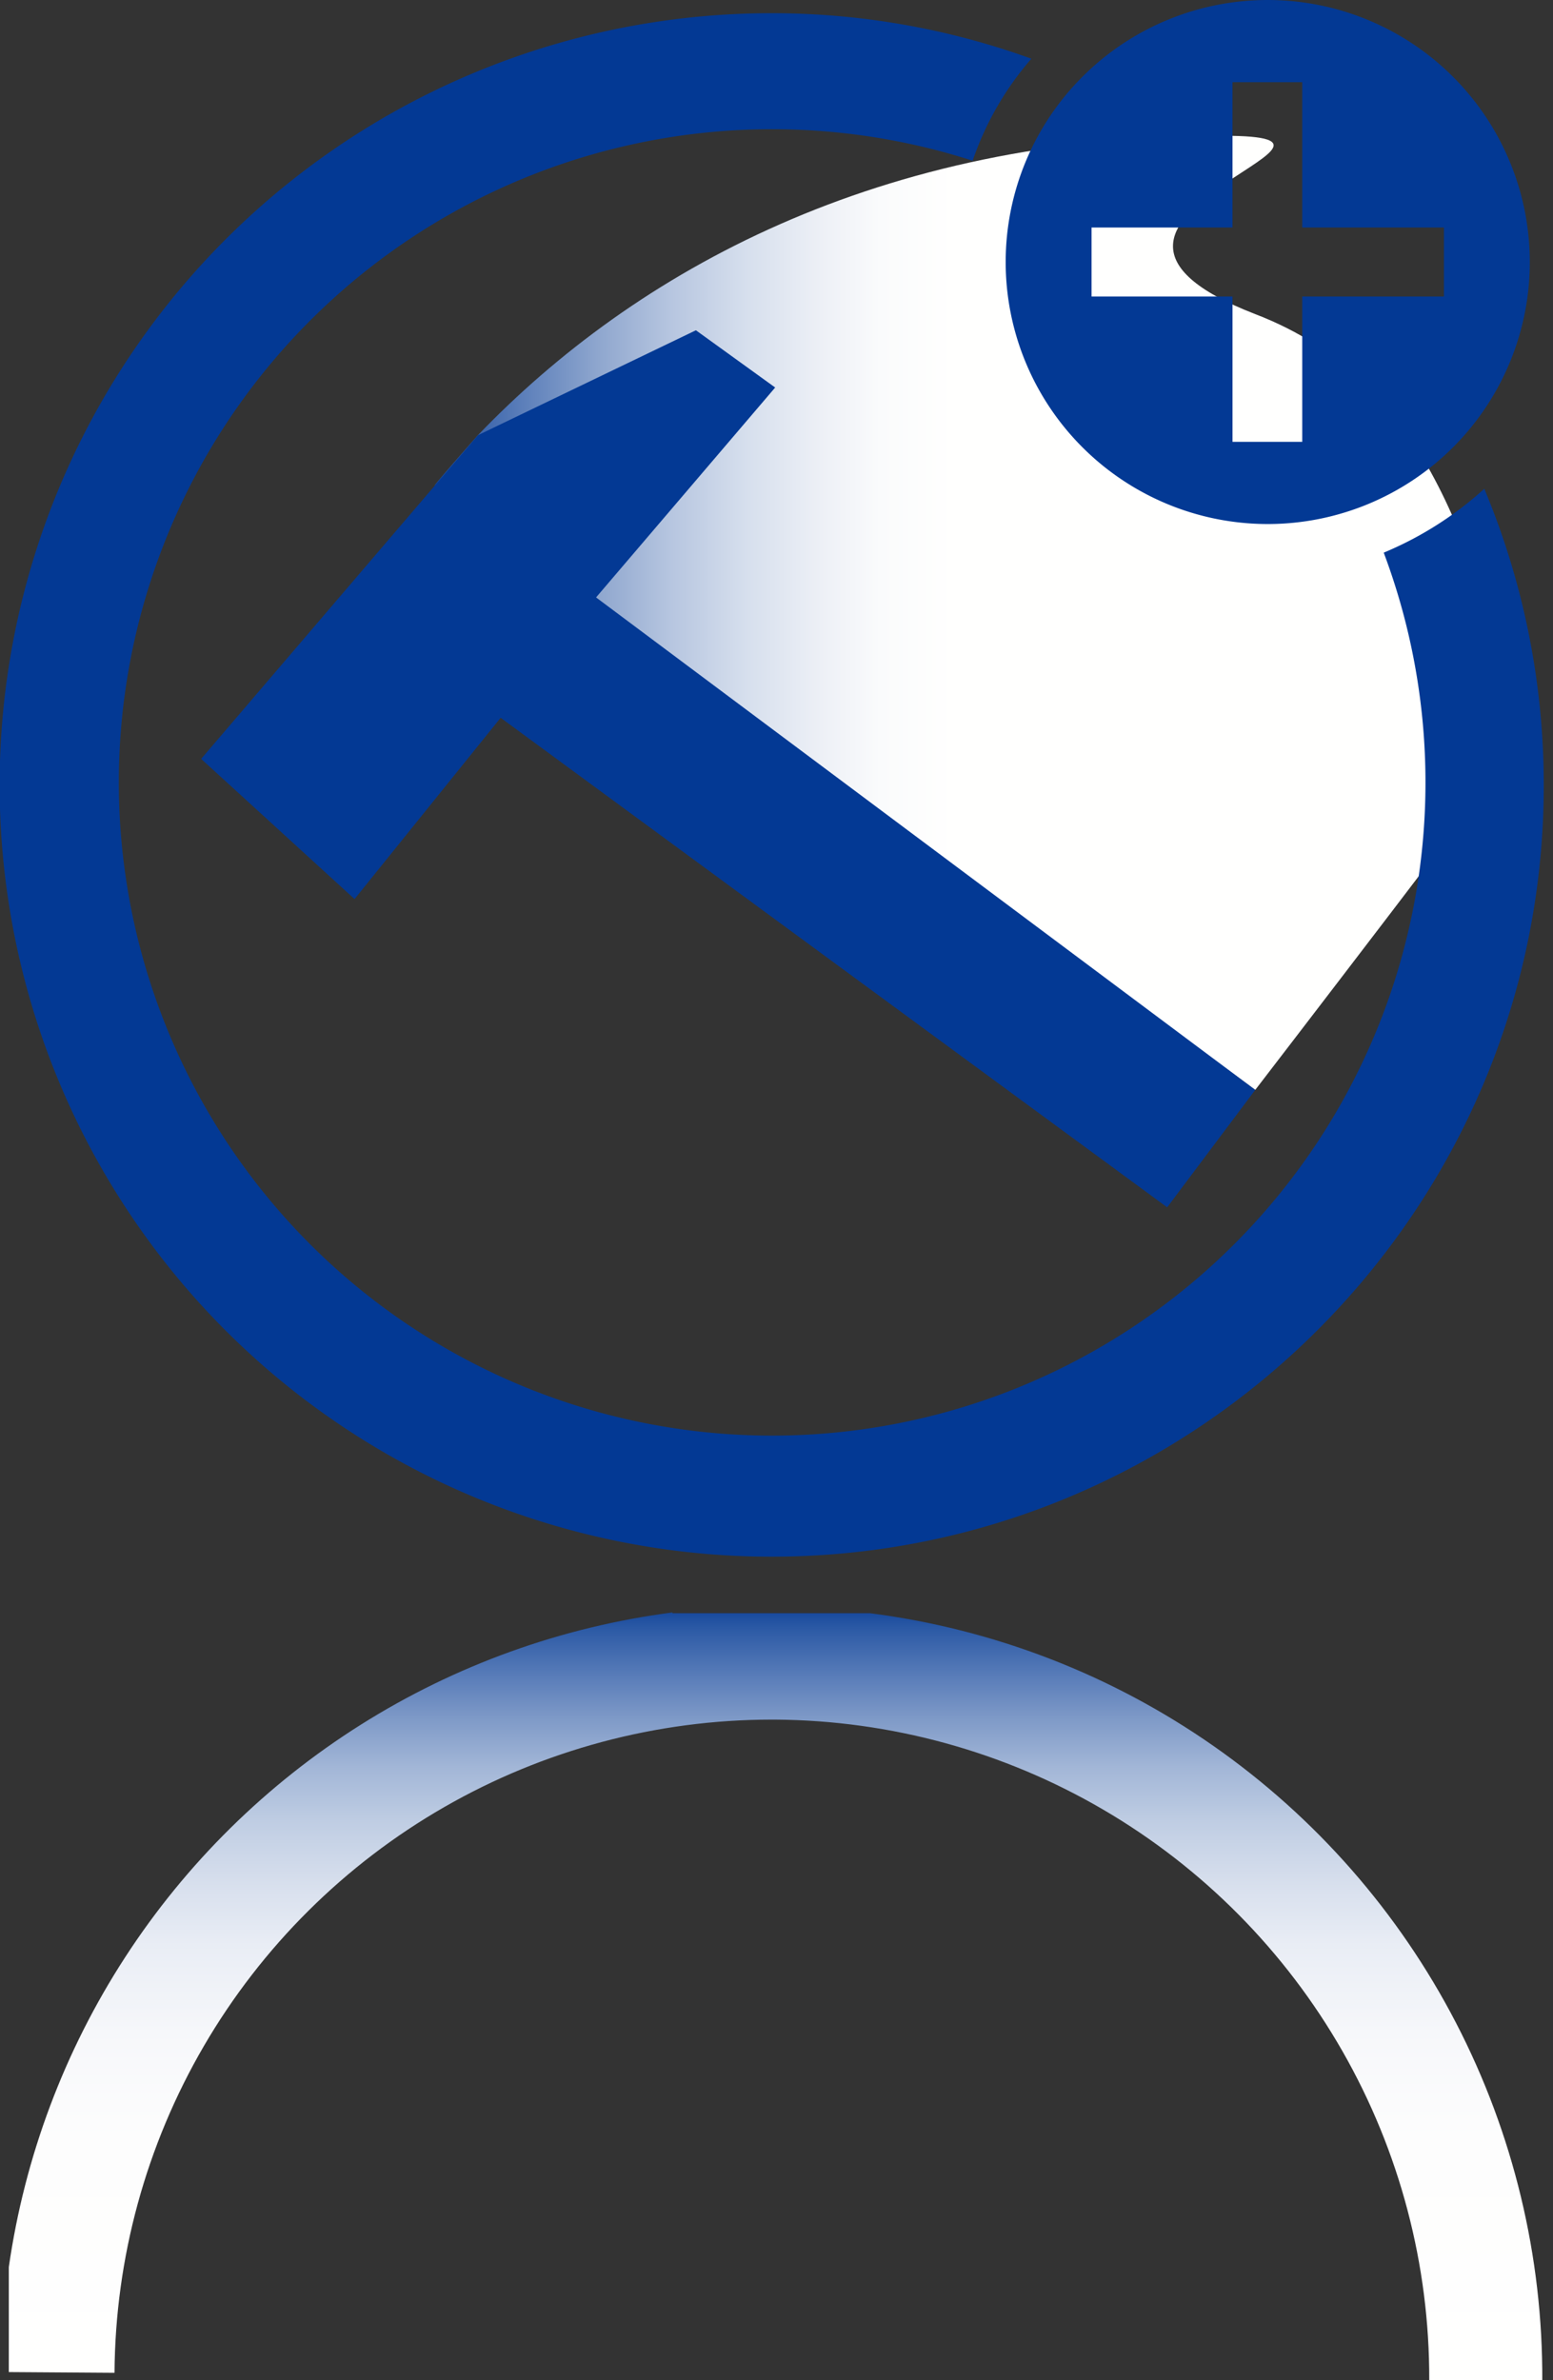 <svg id="Ebene_1" data-name="Ebene 1" xmlns="http://www.w3.org/2000/svg" xmlns:xlink="http://www.w3.org/1999/xlink" viewBox="0 0 211.56 324.3"><rect x="0" y="0" width="211.56" height="324.3" fill="#333333" stroke="none"/><defs><style>.cls-1{fill:none;}.cls-2{clip-path:url(#clip-path);}.cls-3{fill:url(#Unbenannter_Verlauf_2);}.cls-4{clip-path:url(#clip-path-2);}.cls-5{fill:url(#Unbenannter_Verlauf_3);}.cls-6{fill:#033994;}</style><clipPath id="clip-path" transform="translate(-56.2 -136.3)"><path class="cls-1" d="M121.3,195.6s-6.9,7.8-5.8,6.8l111.7,82.4s36.8-47.9,36.6-48.3c-6.8-23.4-12.1-48-36.6-57.4-33.3-12.9,20.7-24.3-4.4-24.3-46.9,0-80.1,18.5-101.5,40.8"/></clipPath><linearGradient id="Unbenannter_Verlauf_2" x1="-493.64" y1="-13.3" x2="-486.32" y2="-13.3" gradientTransform="translate(13809.59 588.84) scale(27.75)" gradientUnits="userSpaceOnUse"><stop offset="0" stop-color="#033994"/><stop offset="0.03" stop-color="#2352a1"/><stop offset="0.08" stop-color="#5c7fba"/><stop offset="0.13" stop-color="#8ea6ce"/><stop offset="0.18" stop-color="#b7c6e0"/><stop offset="0.23" stop-color="#d6dfed"/><stop offset="0.28" stop-color="#edf0f6"/><stop offset="0.32" stop-color="#fafbfc"/><stop offset="0.37" stop-color="#fffffe"/><stop offset="1" stop-color="#fffffe"/></linearGradient><clipPath id="clip-path-2" transform="translate(-56.2 -136.3)"><path class="cls-1" d="M147.8,356a105,105,0,0,0-90.4,89.2v14.3l14.4.1a89.56,89.56,0,0,1,89.5-89h.5a89.69,89.69,0,0,1,89.1,90l15.4.1a104.92,104.92,0,0,0-91.6-104.6H147.8Z"/></clipPath><linearGradient id="Unbenannter_Verlauf_3" x1="-506.62" y1="46.43" x2="-499.3" y2="46.43" gradientTransform="translate(-563.39 -6977.37) rotate(-90) scale(14.41)" gradientUnits="userSpaceOnUse"><stop offset="0" stop-color="#fffffe"/><stop offset="0.3" stop-color="#fdfdfd"/><stop offset="0.44" stop-color="#f6f7fa"/><stop offset="0.55" stop-color="#e9edf5"/><stop offset="0.63" stop-color="#d7dfed"/><stop offset="0.71" stop-color="#bfcde3"/><stop offset="0.78" stop-color="#a2b6d7"/><stop offset="0.84" stop-color="#809bc8"/><stop offset="0.9" stop-color="#577bb8"/><stop offset="0.96" stop-color="#2b59a5"/><stop offset="1" stop-color="#033994"/></linearGradient></defs><title>Piktogramm_Robust</title><g class="cls-2"><path class="cls-3" d="M266.7,252.7c.4-5.5-.3-10.7.9-16.1.5-2.3-.3-3.9-.9-6.2a78.05,78.05,0,0,1-1.4-8.2c-.9-6-2.9-11.8-3.2-17.9-.3-5.6,1-11,2.2-16.4,1.3-6.1,1.1-11.7.5-17.9-.4-4.6-1.9-8.9-2.5-13.4a4.55,4.55,0,0,1-1.6-1.8H114.4v130H258.6C260.6,273.9,265.8,264,266.7,252.7Z" transform="translate(-56.2 -136.3)"/></g><g class="cls-4"><rect class="cls-5" x="1.2" y="219.7" width="209.1" height="104.6"/></g><path class="cls-6" d="M244.7,211.6a89,89,0,1,1-56-53.4,41.76,41.76,0,0,1,8-13.9,103.72,103.72,0,0,0-35.4-6.2,105.15,105.15,0,0,0,0,210.3c58,0,105.2-47.2,105.2-105.1a104.42,104.42,0,0,0-8.1-40.4,47.65,47.65,0,0,1-13.7,8.7" transform="translate(-56.2 -136.3)"/><path class="cls-6" d="M252.9,176.7H233.6v19.8h-9.5V176.7H204.9v-9.4h19.2V147.5h9.5v19.8h19.3Zm-24-40.4A35.7,35.7,0,1,0,264.6,172a35.72,35.72,0,0,0-35.7-35.7" transform="translate(-56.2 -136.3)"/><polygon class="cls-6" points="159 164.5 68.2 97.8 48.3 122.5 27.4 103.4 65.1 59.3 94.8 45 105.6 52.8 81.2 81.4 171 148.5 159 164.5"/></svg>